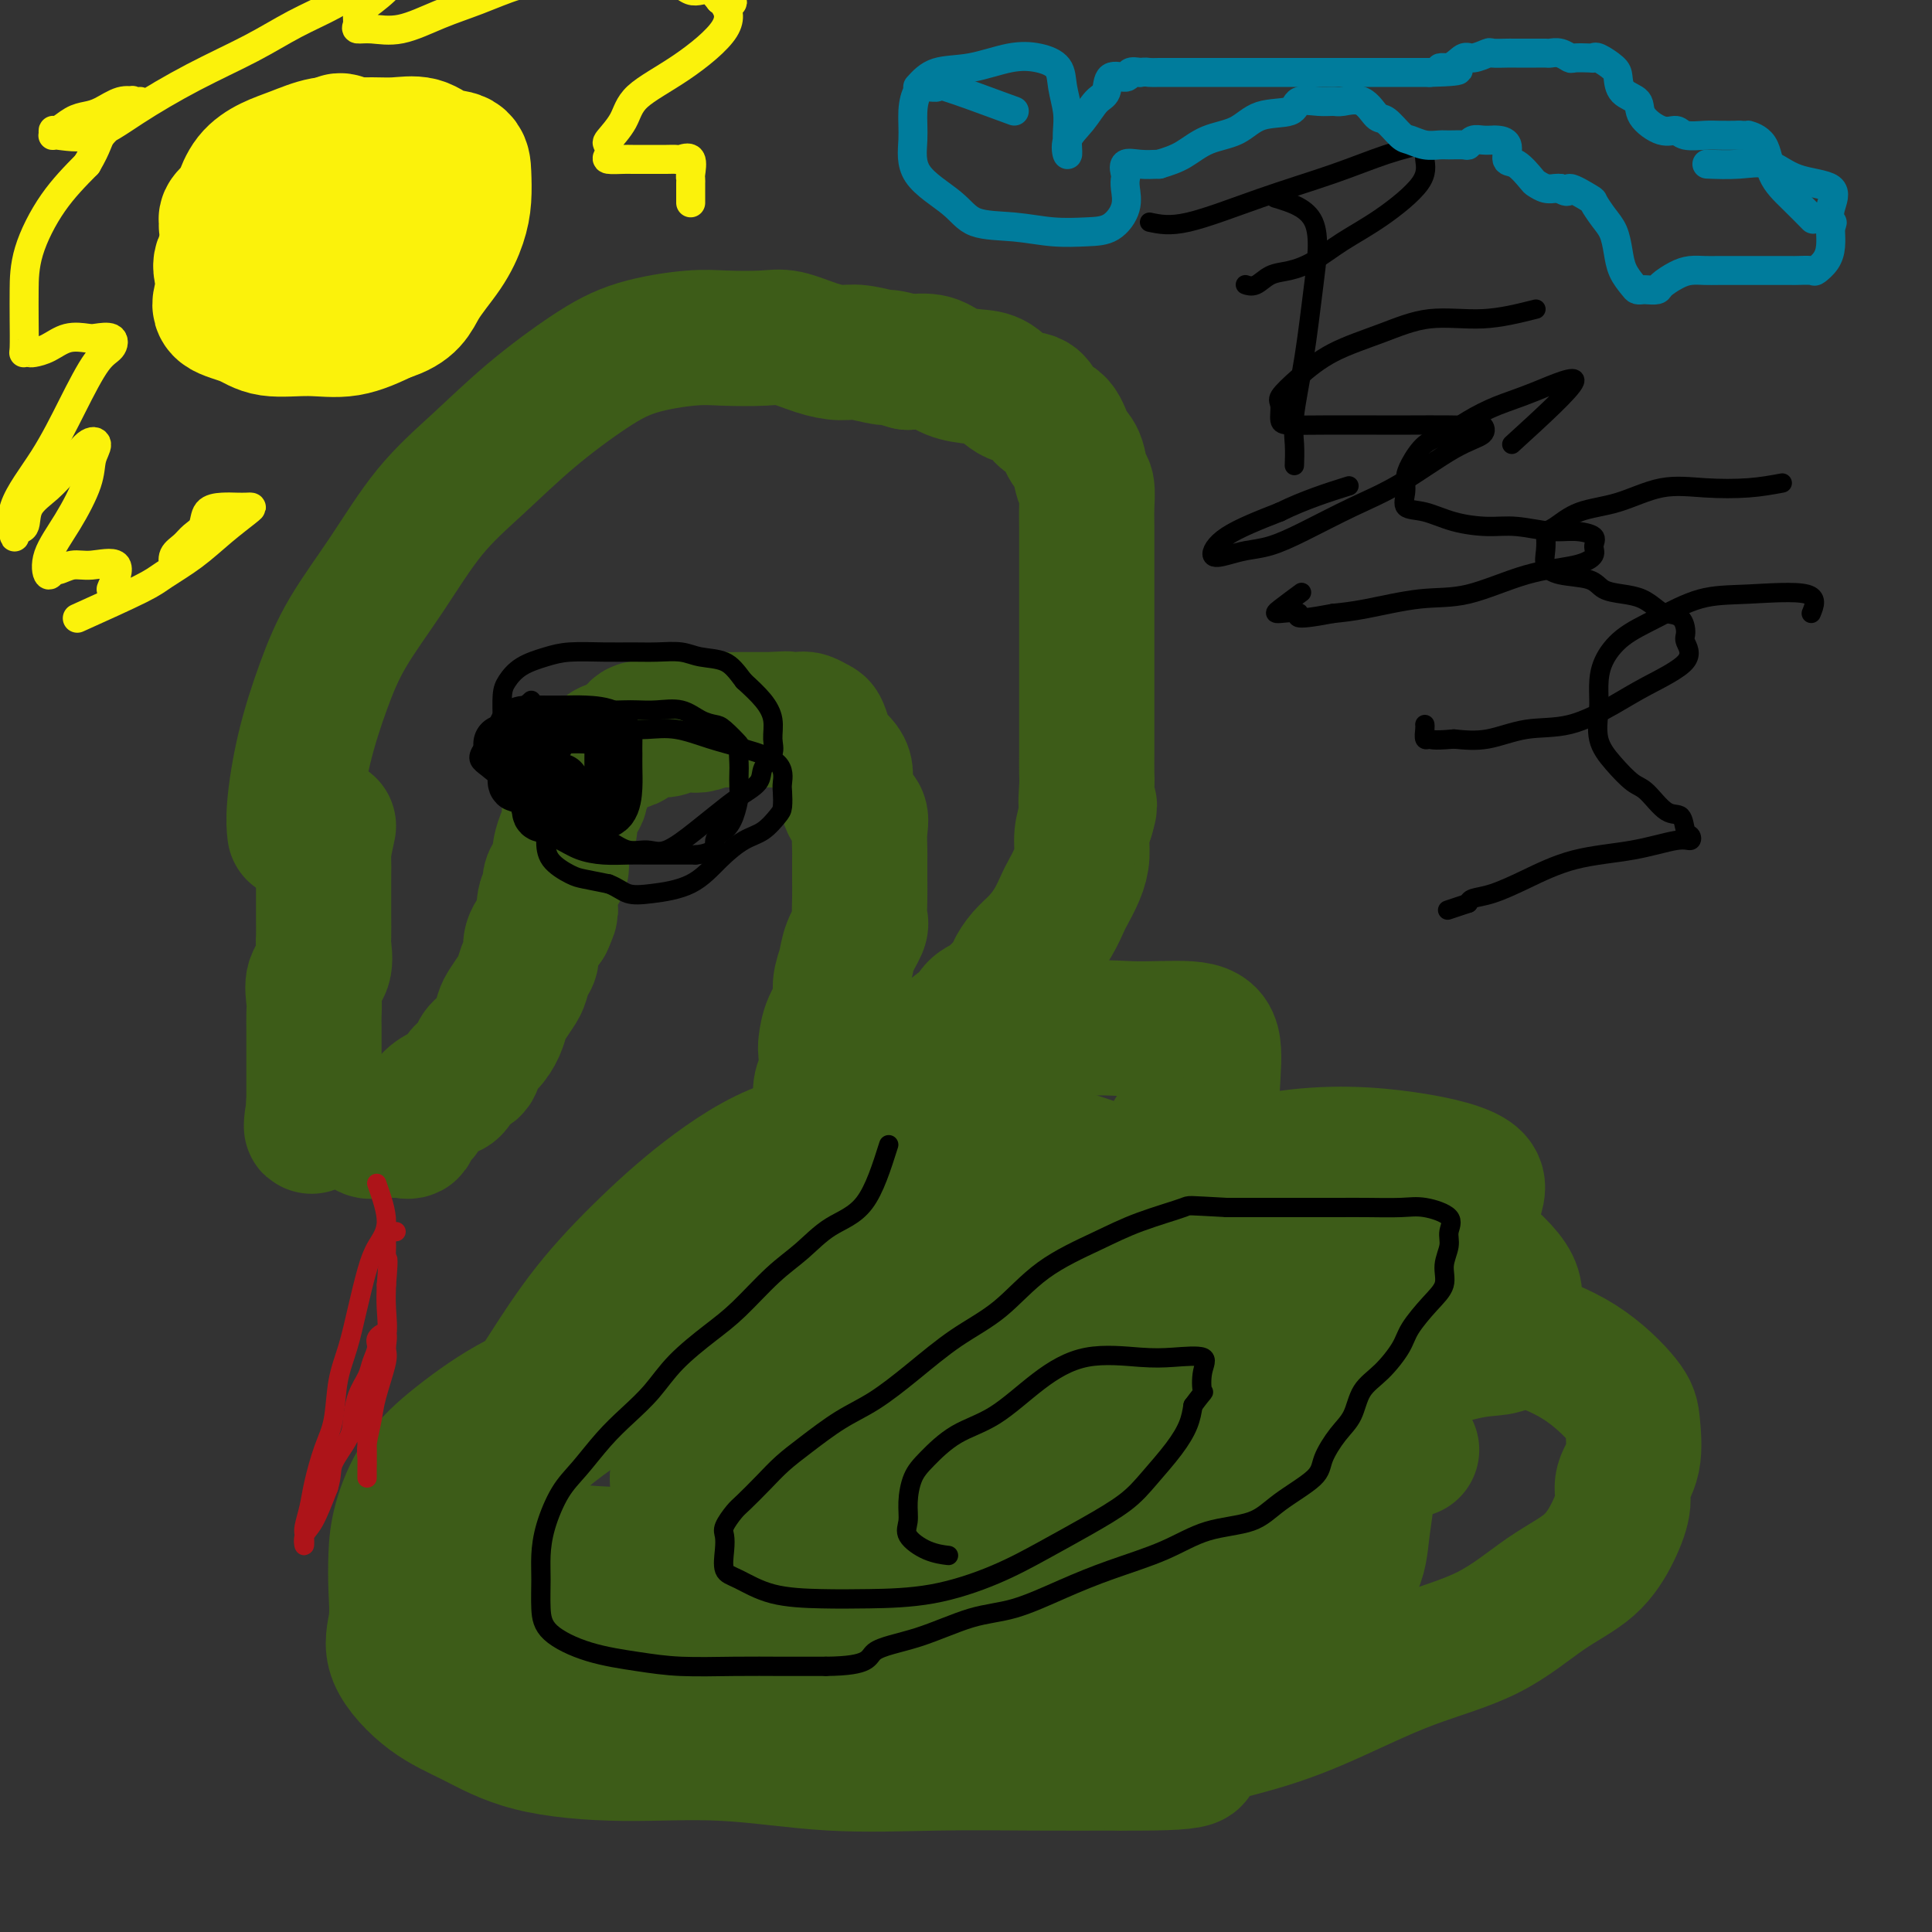 <svg viewBox='0 0 400 400' version='1.1' xmlns='http://www.w3.org/2000/svg' xmlns:xlink='http://www.w3.org/1999/xlink'><rect x="0" y="0" width="400" height="400" fill="#333333" stroke="none"/><g fill='none' stroke='#3D5C18' stroke-width='28' stroke-linecap='round' stroke-linejoin='round'><path d='M252,270c-4.087,-1.690 -8.173,-3.381 -11,-4c-2.827,-0.619 -4.394,-0.168 -8,0c-3.606,0.168 -9.252,0.052 -15,0c-5.748,-0.052 -11.597,-0.042 -18,0c-6.403,0.042 -13.358,0.114 -19,1c-5.642,0.886 -9.970,2.586 -15,4c-5.030,1.414 -10.762,2.543 -16,4c-5.238,1.457 -9.983,3.243 -15,5c-5.017,1.757 -10.307,3.487 -15,5c-4.693,1.513 -8.788,2.811 -13,5c-4.212,2.189 -8.541,5.269 -12,8c-3.459,2.731 -6.050,5.113 -8,8c-1.950,2.887 -3.260,6.278 -4,9c-0.740,2.722 -0.911,4.776 -1,7c-0.089,2.224 -0.097,4.617 0,7c0.097,2.383 0.298,4.757 0,7c-0.298,2.243 -1.094,4.357 0,7c1.094,2.643 4.077,5.817 7,8c2.923,2.183 5.786,3.377 9,5c3.214,1.623 6.780,3.675 12,5c5.220,1.325 12.096,1.924 19,2c6.904,0.076 13.836,-0.372 21,0c7.164,0.372 14.559,1.564 22,2c7.441,0.436 14.926,0.117 22,0c7.074,-0.117 13.735,-0.034 20,0c6.265,0.034 12.132,0.017 18,0'/><path d='M232,365c21.401,0.171 13.903,-1.402 14,-3c0.097,-1.598 7.789,-3.221 14,-5c6.211,-1.779 10.940,-3.716 16,-6c5.060,-2.284 10.451,-4.917 16,-7c5.549,-2.083 11.257,-3.618 16,-6c4.743,-2.382 8.523,-5.613 12,-8c3.477,-2.387 6.652,-3.931 9,-6c2.348,-2.069 3.869,-4.665 5,-7c1.131,-2.335 1.871,-4.410 2,-6c0.129,-1.590 -0.353,-2.696 0,-4c0.353,-1.304 1.542,-2.805 2,-5c0.458,-2.195 0.187,-5.084 0,-7c-0.187,-1.916 -0.289,-2.859 -2,-5c-1.711,-2.141 -5.030,-5.481 -9,-8c-3.970,-2.519 -8.591,-4.216 -14,-6c-5.409,-1.784 -11.608,-3.655 -18,-6c-6.392,-2.345 -12.978,-5.164 -19,-7c-6.022,-1.836 -11.481,-2.691 -17,-4c-5.519,-1.309 -11.099,-3.074 -16,-4c-4.901,-0.926 -9.122,-1.015 -13,-1c-3.878,0.015 -7.414,0.133 -12,0c-4.586,-0.133 -10.221,-0.516 -16,0c-5.779,0.516 -11.701,1.932 -18,4c-6.299,2.068 -12.975,4.790 -19,8c-6.025,3.210 -11.400,6.910 -17,10c-5.600,3.090 -11.423,5.572 -16,8c-4.577,2.428 -7.906,4.803 -11,7c-3.094,2.197 -5.953,4.218 -8,6c-2.047,1.782 -3.282,3.326 -4,5c-0.718,1.674 -0.919,3.478 -1,5c-0.081,1.522 -0.040,2.761 0,4'/><path d='M108,311c-0.743,2.935 -0.099,3.273 0,4c0.099,0.727 -0.347,1.842 1,3c1.347,1.158 4.488,2.358 8,3c3.512,0.642 7.395,0.724 13,1c5.605,0.276 12.933,0.746 20,0c7.067,-0.746 13.872,-2.707 21,-4c7.128,-1.293 14.579,-1.919 21,-3c6.421,-1.081 11.814,-2.616 17,-4c5.186,-1.384 10.166,-2.617 15,-4c4.834,-1.383 9.523,-2.917 14,-5c4.477,-2.083 8.742,-4.715 14,-7c5.258,-2.285 11.508,-4.224 18,-6c6.492,-1.776 13.226,-3.391 19,-5c5.774,-1.609 10.586,-3.214 14,-4c3.414,-0.786 5.429,-0.754 7,-1c1.571,-0.246 2.699,-0.769 3,-2c0.301,-1.231 -0.226,-3.170 0,-5c0.226,-1.830 1.205,-3.551 0,-6c-1.205,-2.449 -4.592,-5.626 -9,-9c-4.408,-3.374 -9.836,-6.945 -17,-9c-7.164,-2.055 -16.066,-2.594 -26,-3c-9.934,-0.406 -20.902,-0.678 -31,1c-10.098,1.678 -19.328,5.305 -27,9c-7.672,3.695 -13.788,7.456 -19,11c-5.212,3.544 -9.522,6.869 -14,10c-4.478,3.131 -9.124,6.066 -13,9c-3.876,2.934 -6.980,5.866 -9,8c-2.020,2.134 -2.954,3.469 -4,5c-1.046,1.531 -2.205,3.258 -3,5c-0.795,1.742 -1.227,3.498 0,6c1.227,2.502 4.114,5.751 7,9'/><path d='M148,318c3.384,2.950 8.346,5.825 14,8c5.654,2.175 12.002,3.649 18,5c5.998,1.351 11.648,2.579 17,3c5.352,0.421 10.406,0.034 15,0c4.594,-0.034 8.726,0.285 13,-1c4.274,-1.285 8.688,-4.173 13,-7c4.312,-2.827 8.521,-5.594 13,-8c4.479,-2.406 9.229,-4.452 13,-7c3.771,-2.548 6.563,-5.598 10,-9c3.437,-3.402 7.517,-7.157 11,-11c3.483,-3.843 6.368,-7.773 9,-12c2.632,-4.227 5.012,-8.750 7,-12c1.988,-3.250 3.586,-5.228 4,-8c0.414,-2.772 -0.356,-6.338 0,-9c0.356,-2.662 1.837,-4.420 0,-6c-1.837,-1.580 -6.992,-2.983 -14,-4c-7.008,-1.017 -15.868,-1.650 -26,0c-10.132,1.650 -21.537,5.583 -32,10c-10.463,4.417 -19.984,9.318 -28,14c-8.016,4.682 -14.526,9.144 -20,12c-5.474,2.856 -9.911,4.105 -13,6c-3.089,1.895 -4.831,4.435 -7,6c-2.169,1.565 -4.764,2.153 -7,3c-2.236,0.847 -4.112,1.952 -5,3c-0.888,1.048 -0.789,2.039 -1,4c-0.211,1.961 -0.734,4.893 0,8c0.734,3.107 2.724,6.391 6,9c3.276,2.609 7.837,4.545 12,6c4.163,1.455 7.929,2.430 13,3c5.071,0.570 11.449,0.734 17,0c5.551,-0.734 10.276,-2.367 15,-4'/><path d='M215,320c4.834,-1.776 9.418,-4.216 13,-7c3.582,-2.784 6.161,-5.912 9,-9c2.839,-3.088 5.937,-6.135 8,-10c2.063,-3.865 3.091,-8.547 4,-14c0.909,-5.453 1.698,-11.675 2,-19c0.302,-7.325 0.116,-15.751 0,-22c-0.116,-6.249 -0.163,-10.319 0,-14c0.163,-3.681 0.537,-6.973 0,-9c-0.537,-2.027 -1.984,-2.790 -5,-3c-3.016,-0.210 -7.601,0.134 -12,0c-4.399,-0.134 -8.613,-0.746 -14,1c-5.387,1.746 -11.949,5.850 -18,9c-6.051,3.150 -11.591,5.346 -17,8c-5.409,2.654 -10.685,5.767 -15,9c-4.315,3.233 -7.668,6.586 -10,9c-2.332,2.414 -3.643,3.890 -4,6c-0.357,2.110 0.240,4.853 0,7c-0.240,2.147 -1.315,3.699 0,5c1.315,1.301 5.022,2.352 9,3c3.978,0.648 8.227,0.893 13,1c4.773,0.107 10.072,0.075 15,0c4.928,-0.075 9.487,-0.195 14,0c4.513,0.195 8.981,0.704 12,0c3.019,-0.704 4.590,-2.620 6,-4c1.410,-1.380 2.658,-2.224 4,-3c1.342,-0.776 2.779,-1.485 4,-3c1.221,-1.515 2.225,-3.837 3,-6c0.775,-2.163 1.321,-4.167 2,-6c0.679,-1.833 1.490,-3.493 2,-5c0.510,-1.507 0.717,-2.859 1,-4c0.283,-1.141 0.641,-2.070 1,-3'/><path d='M242,237c1.500,-4.000 0.750,-2.000 0,0'/><path d='M243,237c0.000,0.000 0.100,0.100 0.1,0.1'/><path d='M277,261c-6.839,-3.046 -13.679,-6.092 -18,-8c-4.321,-1.908 -6.125,-2.679 -10,-4c-3.875,-1.321 -9.823,-3.194 -15,-5c-5.177,-1.806 -9.582,-3.545 -15,-5c-5.418,-1.455 -11.847,-2.625 -18,-3c-6.153,-0.375 -12.029,0.045 -18,0c-5.971,-0.045 -12.038,-0.557 -18,1c-5.962,1.557 -11.819,5.181 -17,9c-5.181,3.819 -9.685,7.831 -14,12c-4.315,4.169 -8.442,8.495 -12,13c-3.558,4.505 -6.548,9.188 -9,13c-2.452,3.812 -4.367,6.753 -6,10c-1.633,3.247 -2.983,6.798 -4,10c-1.017,3.202 -1.699,6.053 -2,9c-0.301,2.947 -0.220,5.991 0,9c0.220,3.009 0.577,5.984 2,9c1.423,3.016 3.910,6.073 7,8c3.090,1.927 6.783,2.726 10,4c3.217,1.274 5.958,3.024 10,4c4.042,0.976 9.383,1.177 15,2c5.617,0.823 11.508,2.269 17,3c5.492,0.731 10.583,0.749 16,1c5.417,0.251 11.159,0.736 16,1c4.841,0.264 8.782,0.308 13,0c4.218,-0.308 8.712,-0.968 13,-2c4.288,-1.032 8.368,-2.438 12,-4c3.632,-1.562 6.816,-3.281 10,-5'/><path d='M242,343c7.069,-2.411 7.242,-2.939 10,-4c2.758,-1.061 8.102,-2.655 12,-4c3.898,-1.345 6.351,-2.441 9,-4c2.649,-1.559 5.494,-3.580 7,-6c1.506,-2.420 1.672,-5.240 2,-8c0.328,-2.760 0.818,-5.461 1,-8c0.182,-2.539 0.058,-4.917 0,-7c-0.058,-2.083 -0.048,-3.873 0,-5c0.048,-1.127 0.136,-1.592 0,-2c-0.136,-0.408 -0.495,-0.759 -1,-1c-0.505,-0.241 -1.156,-0.370 -2,-1c-0.844,-0.630 -1.880,-1.759 -3,-3c-1.120,-1.241 -2.322,-2.592 -3,-4c-0.678,-1.408 -0.830,-2.873 -1,-4c-0.170,-1.127 -0.357,-1.917 -1,-3c-0.643,-1.083 -1.740,-2.458 -3,-4c-1.260,-1.542 -2.681,-3.250 -4,-4c-1.319,-0.750 -2.537,-0.541 -4,-1c-1.463,-0.459 -3.172,-1.587 -5,-2c-1.828,-0.413 -3.774,-0.110 -6,0c-2.226,0.110 -4.730,0.028 -7,0c-2.270,-0.028 -4.304,-0.001 -7,0c-2.696,0.001 -6.054,-0.024 -9,0c-2.946,0.024 -5.479,0.098 -8,0c-2.521,-0.098 -5.030,-0.366 -7,0c-1.970,0.366 -3.403,1.366 -5,2c-1.597,0.634 -3.359,0.902 -5,1c-1.641,0.098 -3.162,0.026 -4,0c-0.838,-0.026 -0.995,-0.007 -2,0c-1.005,0.007 -2.859,0.002 -4,0c-1.141,-0.002 -1.571,-0.001 -2,0'/><path d='M190,271c-10.603,-0.193 -4.109,-2.174 -2,-3c2.109,-0.826 -0.167,-0.496 -1,-1c-0.833,-0.504 -0.223,-1.843 0,-3c0.223,-1.157 0.059,-2.132 0,-3c-0.059,-0.868 -0.013,-1.628 0,-3c0.013,-1.372 -0.007,-3.356 0,-5c0.007,-1.644 0.042,-2.947 0,-5c-0.042,-2.053 -0.162,-4.857 0,-7c0.162,-2.143 0.607,-3.626 1,-5c0.393,-1.374 0.734,-2.638 1,-4c0.266,-1.362 0.456,-2.823 1,-4c0.544,-1.177 1.441,-2.071 2,-3c0.559,-0.929 0.779,-1.892 1,-3c0.221,-1.108 0.444,-2.361 1,-3c0.556,-0.639 1.447,-0.665 2,-1c0.553,-0.335 0.768,-0.980 1,-2c0.232,-1.020 0.479,-2.417 1,-3c0.521,-0.583 1.315,-0.354 2,-1c0.685,-0.646 1.261,-2.168 2,-3c0.739,-0.832 1.643,-0.974 3,-2c1.357,-1.026 3.168,-2.938 4,-4c0.832,-1.062 0.685,-1.276 1,-2c0.315,-0.724 1.092,-1.960 2,-3c0.908,-1.040 1.949,-1.884 3,-3c1.051,-1.116 2.114,-2.503 3,-4c0.886,-1.497 1.596,-3.103 2,-4c0.404,-0.897 0.503,-1.086 1,-2c0.497,-0.914 1.391,-2.554 2,-4c0.609,-1.446 0.933,-2.697 1,-4c0.067,-1.303 -0.124,-2.658 0,-4c0.124,-1.342 0.562,-2.671 1,-4'/><path d='M225,169c1.083,-3.648 0.290,-1.768 0,-2c-0.290,-0.232 -0.078,-2.577 0,-4c0.078,-1.423 0.021,-1.925 0,-3c-0.021,-1.075 -0.006,-2.722 0,-4c0.006,-1.278 0.001,-2.186 0,-3c-0.001,-0.814 -0.000,-1.535 0,-3c0.000,-1.465 0.000,-3.675 0,-5c-0.000,-1.325 -0.000,-1.764 0,-3c0.000,-1.236 0.000,-3.268 0,-5c-0.000,-1.732 -0.000,-3.163 0,-4c0.000,-0.837 0.000,-1.080 0,-2c-0.000,-0.920 -0.000,-2.517 0,-4c0.000,-1.483 0.000,-2.850 0,-4c-0.000,-1.150 -0.000,-2.081 0,-3c0.000,-0.919 0.001,-1.826 0,-3c-0.001,-1.174 -0.003,-2.616 0,-4c0.003,-1.384 0.013,-2.710 0,-4c-0.013,-1.290 -0.048,-2.546 0,-4c0.048,-1.454 0.180,-3.107 0,-4c-0.180,-0.893 -0.671,-1.025 -1,-2c-0.329,-0.975 -0.495,-2.794 -1,-4c-0.505,-1.206 -1.348,-1.798 -2,-3c-0.652,-1.202 -1.111,-3.012 -2,-4c-0.889,-0.988 -2.207,-1.154 -3,-2c-0.793,-0.846 -1.062,-2.372 -2,-3c-0.938,-0.628 -2.546,-0.358 -4,-1c-1.454,-0.642 -2.754,-2.197 -4,-3c-1.246,-0.803 -2.437,-0.854 -4,-1c-1.563,-0.146 -3.498,-0.385 -5,-1c-1.502,-0.615 -2.572,-1.604 -4,-2c-1.428,-0.396 -3.214,-0.198 -5,0'/><path d='M188,75c-4.901,-1.401 -4.152,-0.905 -5,-1c-0.848,-0.095 -3.293,-0.782 -5,-1c-1.707,-0.218 -2.675,0.033 -4,0c-1.325,-0.033 -3.006,-0.350 -5,-1c-1.994,-0.650 -4.302,-1.634 -6,-2c-1.698,-0.366 -2.787,-0.114 -5,0c-2.213,0.114 -5.550,0.091 -8,0c-2.450,-0.091 -4.013,-0.250 -7,0c-2.987,0.250 -7.398,0.910 -11,2c-3.602,1.090 -6.396,2.611 -10,5c-3.604,2.389 -8.017,5.647 -12,9c-3.983,3.353 -7.534,6.803 -11,10c-3.466,3.197 -6.847,6.141 -10,10c-3.153,3.859 -6.078,8.632 -9,13c-2.922,4.368 -5.841,8.330 -8,12c-2.159,3.670 -3.559,7.047 -5,11c-1.441,3.953 -2.922,8.482 -4,13c-1.078,4.518 -1.752,9.024 -2,12c-0.248,2.976 -0.071,4.422 0,5c0.071,0.578 0.035,0.289 0,0'/><path d='M68,171c-0.423,1.969 -0.845,3.938 -1,5c-0.155,1.062 -0.041,1.217 0,2c0.041,0.783 0.011,2.196 0,3c-0.011,0.804 -0.004,1.000 0,2c0.004,1.000 0.003,2.803 0,4c-0.003,1.197 -0.008,1.789 0,3c0.008,1.211 0.030,3.041 0,4c-0.030,0.959 -0.113,1.047 0,2c0.113,0.953 0.423,2.772 0,4c-0.423,1.228 -1.577,1.865 -2,3c-0.423,1.135 -0.113,2.768 0,4c0.113,1.232 0.030,2.062 0,3c-0.030,0.938 -0.008,1.985 0,3c0.008,1.015 0.002,1.998 0,3c-0.002,1.002 -0.001,2.023 0,3c0.001,0.977 0.000,1.911 0,3c-0.000,1.089 -0.000,2.333 0,3c0.000,0.667 0.000,0.756 0,1c-0.000,0.244 -0.000,0.641 0,1c0.000,0.359 0.000,0.679 0,1'/><path d='M65,228c-0.641,9.226 -0.744,3.791 0,2c0.744,-1.791 2.335,0.064 3,1c0.665,0.936 0.404,0.955 1,1c0.596,0.045 2.047,0.117 3,0c0.953,-0.117 1.407,-0.424 2,0c0.593,0.424 1.325,1.578 2,2c0.675,0.422 1.293,0.113 2,0c0.707,-0.113 1.504,-0.028 2,0c0.496,0.028 0.692,0.000 1,0c0.308,-0.000 0.730,0.027 1,0c0.270,-0.027 0.389,-0.108 1,0c0.611,0.108 1.715,0.403 2,0c0.285,-0.403 -0.247,-1.506 0,-2c0.247,-0.494 1.273,-0.378 2,-1c0.727,-0.622 1.154,-1.982 2,-3c0.846,-1.018 2.110,-1.694 3,-2c0.890,-0.306 1.407,-0.241 2,-1c0.593,-0.759 1.262,-2.342 2,-3c0.738,-0.658 1.546,-0.393 2,-1c0.454,-0.607 0.554,-2.087 1,-3c0.446,-0.913 1.236,-1.260 2,-2c0.764,-0.740 1.500,-1.874 2,-3c0.500,-1.126 0.764,-2.245 1,-3c0.236,-0.755 0.446,-1.146 1,-2c0.554,-0.854 1.453,-2.171 2,-3c0.547,-0.829 0.742,-1.171 1,-2c0.258,-0.829 0.580,-2.145 1,-3c0.420,-0.855 0.937,-1.250 1,-2c0.063,-0.750 -0.329,-1.856 0,-3c0.329,-1.144 1.380,-2.327 2,-3c0.620,-0.673 0.810,-0.837 1,-1'/><path d='M113,191c1.875,-4.143 0.562,-2.002 0,-2c-0.562,0.002 -0.375,-2.135 0,-3c0.375,-0.865 0.937,-0.457 1,-1c0.063,-0.543 -0.373,-2.036 0,-3c0.373,-0.964 1.554,-1.398 2,-2c0.446,-0.602 0.156,-1.371 0,-2c-0.156,-0.629 -0.178,-1.118 0,-2c0.178,-0.882 0.555,-2.158 1,-3c0.445,-0.842 0.959,-1.249 1,-2c0.041,-0.751 -0.392,-1.844 0,-3c0.392,-1.156 1.610,-2.375 2,-3c0.390,-0.625 -0.046,-0.658 0,-1c0.046,-0.342 0.574,-0.995 1,-2c0.426,-1.005 0.751,-2.364 1,-3c0.249,-0.636 0.424,-0.550 1,-1c0.576,-0.450 1.553,-1.434 2,-2c0.447,-0.566 0.363,-0.712 1,-1c0.637,-0.288 1.995,-0.717 3,-1c1.005,-0.283 1.658,-0.419 2,-1c0.342,-0.581 0.375,-1.606 1,-2c0.625,-0.394 1.843,-0.157 3,0c1.157,0.157 2.253,0.234 3,0c0.747,-0.234 1.144,-0.781 2,-1c0.856,-0.219 2.171,-0.111 3,0c0.829,0.111 1.170,0.226 2,0c0.830,-0.226 2.148,-0.793 3,-1c0.852,-0.207 1.239,-0.056 2,0c0.761,0.056 1.895,0.015 3,0c1.105,-0.015 2.182,-0.004 3,0c0.818,0.004 1.377,0.001 2,0c0.623,-0.001 1.312,-0.001 2,0'/><path d='M160,149c4.627,-0.313 2.195,-0.097 2,0c-0.195,0.097 1.846,0.074 3,0c1.154,-0.074 1.422,-0.200 2,0c0.578,0.200 1.468,0.725 2,1c0.532,0.275 0.707,0.300 1,1c0.293,0.700 0.705,2.076 1,3c0.295,0.924 0.473,1.396 1,2c0.527,0.604 1.403,1.341 2,2c0.597,0.659 0.917,1.242 1,2c0.083,0.758 -0.069,1.691 0,3c0.069,1.309 0.358,2.992 1,4c0.642,1.008 1.636,1.340 2,2c0.364,0.660 0.098,1.649 0,3c-0.098,1.351 -0.027,3.066 0,4c0.027,0.934 0.009,1.088 0,2c-0.009,0.912 -0.009,2.582 0,4c0.009,1.418 0.028,2.584 0,4c-0.028,1.416 -0.103,3.081 0,4c0.103,0.919 0.383,1.092 0,2c-0.383,0.908 -1.430,2.552 -2,4c-0.570,1.448 -0.664,2.699 -1,4c-0.336,1.301 -0.913,2.650 -1,4c-0.087,1.350 0.318,2.700 0,4c-0.318,1.300 -1.357,2.550 -2,4c-0.643,1.450 -0.890,3.102 -1,4c-0.110,0.898 -0.082,1.044 0,2c0.082,0.956 0.218,2.723 0,4c-0.218,1.277 -0.790,2.064 -1,3c-0.210,0.936 -0.056,2.021 0,3c0.056,0.979 0.016,1.851 0,3c-0.016,1.149 -0.008,2.574 0,4'/><path d='M170,235c-1.238,7.664 -0.332,4.325 0,4c0.332,-0.325 0.089,2.366 0,4c-0.089,1.634 -0.024,2.212 0,3c0.024,0.788 0.006,1.785 0,3c-0.006,1.215 -0.002,2.649 0,4c0.002,1.351 0.000,2.618 0,4c-0.000,1.382 -0.000,2.880 0,4c0.000,1.120 0.000,1.863 0,3c-0.000,1.137 -0.000,2.667 0,4c0.000,1.333 0.001,2.470 0,4c-0.001,1.530 -0.002,3.454 0,5c0.002,1.546 0.008,2.715 0,4c-0.008,1.285 -0.029,2.686 0,4c0.029,1.314 0.108,2.541 1,4c0.892,1.459 2.599,3.151 4,4c1.401,0.849 2.498,0.854 4,1c1.502,0.146 3.409,0.431 5,1c1.591,0.569 2.867,1.420 5,2c2.133,0.580 5.124,0.887 8,1c2.876,0.113 5.637,0.030 8,0c2.363,-0.030 4.330,-0.008 7,0c2.670,0.008 6.045,0.001 9,0c2.955,-0.001 5.491,0.004 8,0c2.509,-0.004 4.991,-0.016 8,0c3.009,0.016 6.543,0.061 9,0c2.457,-0.061 3.836,-0.226 6,0c2.164,0.226 5.113,0.845 8,1c2.887,0.155 5.712,-0.154 8,0c2.288,0.154 4.039,0.772 6,1c1.961,0.228 4.132,0.065 6,0c1.868,-0.065 3.434,-0.033 5,0'/><path d='M285,300c13.808,0.317 4.327,0.111 1,0c-3.327,-0.111 -0.499,-0.127 1,0c1.499,0.127 1.669,0.396 2,0c0.331,-0.396 0.824,-1.458 1,-2c0.176,-0.542 0.036,-0.565 0,-1c-0.036,-0.435 0.032,-1.283 0,-2c-0.032,-0.717 -0.165,-1.302 0,-2c0.165,-0.698 0.628,-1.507 0,-2c-0.628,-0.493 -2.346,-0.668 -4,-1c-1.654,-0.332 -3.245,-0.821 -5,-1c-1.755,-0.179 -3.673,-0.048 -5,0c-1.327,0.048 -2.065,0.013 -3,0c-0.935,-0.013 -2.069,-0.002 -3,0c-0.931,0.002 -1.658,-0.003 -2,0c-0.342,0.003 -0.300,0.015 -1,0c-0.700,-0.015 -2.141,-0.056 -4,0c-1.859,0.056 -4.135,0.210 -7,0c-2.865,-0.210 -6.317,-0.784 -9,-1c-2.683,-0.216 -4.595,-0.075 -7,0c-2.405,0.075 -5.301,0.085 -8,0c-2.699,-0.085 -5.200,-0.264 -8,0c-2.800,0.264 -5.901,0.971 -9,2c-3.099,1.029 -6.198,2.381 -10,4c-3.802,1.619 -8.308,3.504 -13,5c-4.692,1.496 -9.569,2.603 -14,4c-4.431,1.397 -8.414,3.086 -12,4c-3.586,0.914 -6.773,1.054 -9,2c-2.227,0.946 -3.493,2.699 -4,4c-0.507,1.301 -0.253,2.151 0,3'/><path d='M153,316c-0.536,1.354 0.123,1.238 0,2c-0.123,0.762 -1.028,2.401 0,4c1.028,1.599 3.989,3.159 7,4c3.011,0.841 6.071,0.962 10,1c3.929,0.038 8.727,-0.009 14,0c5.273,0.009 11.022,0.074 17,-1c5.978,-1.074 12.186,-3.286 17,-5c4.814,-1.714 8.236,-2.930 12,-5c3.764,-2.070 7.872,-4.993 12,-7c4.128,-2.007 8.276,-3.099 12,-5c3.724,-1.901 7.023,-4.612 11,-7c3.977,-2.388 8.630,-4.455 13,-7c4.370,-2.545 8.456,-5.569 12,-8c3.544,-2.431 6.547,-4.270 9,-6c2.453,-1.730 4.356,-3.353 5,-4c0.644,-0.647 0.029,-0.320 0,-1c-0.029,-0.680 0.530,-2.369 -1,-3c-1.530,-0.631 -5.147,-0.206 -9,0c-3.853,0.206 -7.942,0.192 -13,0c-5.058,-0.192 -11.085,-0.563 -17,0c-5.915,0.563 -11.717,2.060 -17,5c-5.283,2.940 -10.048,7.324 -15,11c-4.952,3.676 -10.091,6.644 -14,10c-3.909,3.356 -6.589,7.099 -9,10c-2.411,2.901 -4.555,4.960 -6,7c-1.445,2.040 -2.191,4.062 -3,5c-0.809,0.938 -1.679,0.791 -2,1c-0.321,0.209 -0.092,0.774 0,1c0.092,0.226 0.046,0.113 0,0'/></g>
<g fill='none' stroke='#000000' stroke-width='12' stroke-linecap='round' stroke-linejoin='round'><path d='M104,154c0.000,0.000 0.100,0.100 0.1,0.1'/><path d='M116,162c-2.041,2.536 -4.081,5.071 -4,6c0.081,0.929 2.285,0.251 4,0c1.715,-0.251 2.943,-0.076 4,0c1.057,0.076 1.944,0.053 3,0c1.056,-0.053 2.283,-0.134 3,-1c0.717,-0.866 0.925,-2.515 1,-4c0.075,-1.485 0.018,-2.804 0,-4c-0.018,-1.196 0.002,-2.268 0,-3c-0.002,-0.732 -0.027,-1.124 0,-2c0.027,-0.876 0.107,-2.235 -1,-3c-1.107,-0.765 -3.400,-0.936 -5,-1c-1.600,-0.064 -2.506,-0.022 -4,0c-1.494,0.022 -3.577,0.022 -5,0c-1.423,-0.022 -2.185,-0.067 -3,0c-0.815,0.067 -1.682,0.245 -2,1c-0.318,0.755 -0.086,2.088 0,3c0.086,0.912 0.024,1.403 0,2c-0.024,0.597 -0.012,1.298 0,2'/><path d='M107,158c-0.297,1.567 -0.041,1.485 0,2c0.041,0.515 -0.133,1.628 0,2c0.133,0.372 0.571,0.005 1,0c0.429,-0.005 0.847,0.352 1,0c0.153,-0.352 0.041,-1.414 0,-2c-0.041,-0.586 -0.011,-0.696 0,-1c0.011,-0.304 0.003,-0.801 0,-1c-0.003,-0.199 -0.002,-0.099 0,0'/></g>
<g fill='none' stroke='#AD1419' stroke-width='4' stroke-linecap='round' stroke-linejoin='round'><path d='M78,245c1.024,2.916 2.048,5.832 2,8c-0.048,2.168 -1.169,3.588 -2,5c-0.831,1.412 -1.374,2.817 -2,5c-0.626,2.183 -1.336,5.144 -2,8c-0.664,2.856 -1.281,5.607 -2,8c-0.719,2.393 -1.540,4.428 -2,7c-0.460,2.572 -0.558,5.680 -1,8c-0.442,2.320 -1.229,3.852 -2,6c-0.771,2.148 -1.527,4.910 -2,7c-0.473,2.090 -0.664,3.507 -1,5c-0.336,1.493 -0.817,3.063 -1,4c-0.183,0.937 -0.068,1.240 0,2c0.068,0.760 0.091,1.977 0,2c-0.091,0.023 -0.294,-1.148 0,-2c0.294,-0.852 1.084,-1.386 2,-3c0.916,-1.614 1.958,-4.307 3,-7'/><path d='M68,308c0.832,-2.733 0.412,-3.564 1,-5c0.588,-1.436 2.185,-3.476 3,-5c0.815,-1.524 0.850,-2.534 1,-4c0.150,-1.466 0.416,-3.390 1,-5c0.584,-1.610 1.485,-2.907 2,-4c0.515,-1.093 0.645,-1.982 1,-3c0.355,-1.018 0.934,-2.166 1,-3c0.066,-0.834 -0.381,-1.353 0,-2c0.381,-0.647 1.592,-1.420 2,-1c0.408,0.420 0.015,2.034 0,3c-0.015,0.966 0.350,1.284 0,3c-0.350,1.716 -1.414,4.829 -2,7c-0.586,2.171 -0.693,3.399 -1,5c-0.307,1.601 -0.814,3.574 -1,5c-0.186,1.426 -0.049,2.303 0,3c0.049,0.697 0.012,1.213 0,2c-0.012,0.787 -0.000,1.844 0,2c0.000,0.156 -0.012,-0.590 0,-2c0.012,-1.410 0.049,-3.484 0,-5c-0.049,-1.516 -0.185,-2.474 0,-4c0.185,-1.526 0.690,-3.622 1,-6c0.310,-2.378 0.423,-5.040 1,-7c0.577,-1.960 1.617,-3.220 2,-5c0.383,-1.780 0.109,-4.080 0,-6c-0.109,-1.920 -0.055,-3.460 0,-5'/><path d='M80,266c0.616,-7.187 0.155,-5.155 0,-5c-0.155,0.155 -0.003,-1.566 0,-3c0.003,-1.434 -0.144,-2.580 0,-3c0.144,-0.420 0.577,-0.113 1,0c0.423,0.113 0.835,0.032 1,0c0.165,-0.032 0.082,-0.016 0,0'/></g>
<g fill='none' stroke='#000000' stroke-width='4' stroke-linecap='round' stroke-linejoin='round'><path d='M110,145c-4.190,3.901 -8.380,7.802 -10,10c-1.620,2.198 -0.671,2.694 1,4c1.671,1.306 4.064,3.424 6,5c1.936,1.576 3.417,2.612 5,4c1.583,1.388 3.270,3.127 5,4c1.730,0.873 3.503,0.878 5,1c1.497,0.122 2.717,0.361 4,1c1.283,0.639 2.629,1.679 4,2c1.371,0.321 2.767,-0.077 4,0c1.233,0.077 2.303,0.628 4,0c1.697,-0.628 4.022,-2.436 6,-4c1.978,-1.564 3.609,-2.883 5,-4c1.391,-1.117 2.540,-2.030 4,-3c1.460,-0.970 3.229,-1.995 4,-3c0.771,-1.005 0.542,-1.990 1,-3c0.458,-1.010 1.603,-2.044 2,-3c0.397,-0.956 0.044,-1.834 0,-3c-0.044,-1.166 0.219,-2.622 0,-4c-0.219,-1.378 -0.920,-2.680 -2,-4c-1.080,-1.320 -2.540,-2.660 -4,-4'/><path d='M154,141c-1.578,-2.099 -2.525,-3.347 -4,-4c-1.475,-0.653 -3.480,-0.711 -5,-1c-1.520,-0.289 -2.556,-0.810 -4,-1c-1.444,-0.190 -3.298,-0.048 -5,0c-1.702,0.048 -3.253,0.004 -5,0c-1.747,-0.004 -3.690,0.033 -6,0c-2.310,-0.033 -4.987,-0.135 -7,0c-2.013,0.135 -3.363,0.506 -5,1c-1.637,0.494 -3.563,1.109 -5,2c-1.437,0.891 -2.385,2.057 -3,3c-0.615,0.943 -0.897,1.661 -1,3c-0.103,1.339 -0.028,3.297 0,5c0.028,1.703 0.007,3.151 0,5c-0.007,1.849 -0.002,4.100 0,5c0.002,0.900 0.001,0.450 0,0'/><path d='M117,146c-1.766,0.195 -3.531,0.390 -5,1c-1.469,0.610 -2.641,1.636 -3,3c-0.359,1.364 0.097,3.067 0,4c-0.097,0.933 -0.746,1.097 -1,2c-0.254,0.903 -0.112,2.545 0,4c0.112,1.455 0.195,2.722 0,4c-0.195,1.278 -0.668,2.567 0,4c0.668,1.433 2.478,3.011 4,4c1.522,0.989 2.755,1.389 4,2c1.245,0.611 2.502,1.432 4,2c1.498,0.568 3.236,0.884 5,1c1.764,0.116 3.555,0.031 5,0c1.445,-0.031 2.543,-0.008 4,0c1.457,0.008 3.273,0.002 5,0c1.727,-0.002 3.363,-0.001 5,0'/><path d='M144,177c4.526,-0.436 3.840,-2.027 4,-3c0.160,-0.973 1.167,-1.329 2,-2c0.833,-0.671 1.491,-1.659 2,-3c0.509,-1.341 0.868,-3.036 1,-4c0.132,-0.964 0.038,-1.198 0,-2c-0.038,-0.802 -0.020,-2.173 0,-3c0.020,-0.827 0.042,-1.111 0,-2c-0.042,-0.889 -0.149,-2.384 0,-3c0.149,-0.616 0.555,-0.355 0,-1c-0.555,-0.645 -2.069,-2.197 -3,-3c-0.931,-0.803 -1.278,-0.856 -2,-1c-0.722,-0.144 -1.819,-0.378 -3,-1c-1.181,-0.622 -2.444,-1.630 -4,-2c-1.556,-0.370 -3.404,-0.101 -5,0c-1.596,0.101 -2.941,0.033 -4,0c-1.059,-0.033 -1.831,-0.032 -3,0c-1.169,0.032 -2.735,0.095 -4,0c-1.265,-0.095 -2.227,-0.350 -3,0c-0.773,0.350 -1.355,1.303 -2,2c-0.645,0.697 -1.354,1.136 -2,2c-0.646,0.864 -1.231,2.153 -2,3c-0.769,0.847 -1.723,1.252 -2,2c-0.277,0.748 0.122,1.841 0,3c-0.122,1.159 -0.764,2.386 -1,4c-0.236,1.614 -0.064,3.616 0,5c0.064,1.384 0.021,2.149 0,3c-0.021,0.851 -0.019,1.786 0,3c0.019,1.214 0.057,2.707 1,4c0.943,1.293 2.792,2.387 4,3c1.208,0.613 1.774,0.747 3,1c1.226,0.253 3.113,0.627 5,1'/><path d='M126,183c1.949,0.747 2.821,1.616 4,2c1.179,0.384 2.664,0.284 5,0c2.336,-0.284 5.522,-0.752 8,-2c2.478,-1.248 4.247,-3.278 6,-5c1.753,-1.722 3.489,-3.137 5,-4c1.511,-0.863 2.797,-1.174 4,-2c1.203,-0.826 2.324,-2.167 3,-3c0.676,-0.833 0.906,-1.157 1,-2c0.094,-0.843 0.050,-2.203 0,-3c-0.050,-0.797 -0.108,-1.030 0,-2c0.108,-0.970 0.382,-2.677 -1,-4c-1.382,-1.323 -4.421,-2.264 -7,-3c-2.579,-0.736 -4.699,-1.269 -7,-2c-2.301,-0.731 -4.783,-1.659 -7,-2c-2.217,-0.341 -4.170,-0.094 -6,0c-1.830,0.094 -3.537,0.035 -5,0c-1.463,-0.035 -2.683,-0.046 -4,0c-1.317,0.046 -2.731,0.149 -4,0c-1.269,-0.149 -2.393,-0.551 -3,0c-0.607,0.551 -0.699,2.054 -1,3c-0.301,0.946 -0.813,1.336 -1,2c-0.187,0.664 -0.050,1.602 0,3c0.050,1.398 0.014,3.257 0,4c-0.014,0.743 -0.007,0.372 0,0'/><path d='M184,237c-1.466,4.630 -2.933,9.259 -5,12c-2.067,2.741 -4.735,3.592 -7,5c-2.265,1.408 -4.128,3.372 -6,5c-1.872,1.628 -3.752,2.920 -6,5c-2.248,2.080 -4.862,4.947 -7,7c-2.138,2.053 -3.799,3.292 -6,5c-2.201,1.708 -4.941,3.885 -7,6c-2.059,2.115 -3.436,4.170 -5,6c-1.564,1.830 -3.315,3.436 -5,5c-1.685,1.564 -3.303,3.085 -5,5c-1.697,1.915 -3.474,4.222 -5,6c-1.526,1.778 -2.802,3.027 -4,5c-1.198,1.973 -2.319,4.670 -3,7c-0.681,2.330 -0.921,4.294 -1,6c-0.079,1.706 0.002,3.153 0,5c-0.002,1.847 -0.088,4.092 0,6c0.088,1.908 0.351,3.478 2,5c1.649,1.522 4.685,2.996 8,4c3.315,1.004 6.907,1.537 10,2c3.093,0.463 5.685,0.856 9,1c3.315,0.144 7.354,0.039 11,0c3.646,-0.039 6.899,-0.011 10,0c3.101,0.011 6.051,0.006 9,0'/><path d='M171,345c9.448,-0.093 8.568,-1.827 10,-3c1.432,-1.173 5.175,-1.787 9,-3c3.825,-1.213 7.731,-3.026 11,-4c3.269,-0.974 5.899,-1.108 9,-2c3.101,-0.892 6.671,-2.541 10,-4c3.329,-1.459 6.417,-2.727 10,-4c3.583,-1.273 7.661,-2.549 11,-4c3.339,-1.451 5.940,-3.075 9,-4c3.060,-0.925 6.580,-1.150 9,-2c2.420,-0.850 3.741,-2.326 6,-4c2.259,-1.674 5.457,-3.547 7,-5c1.543,-1.453 1.430,-2.488 2,-4c0.570,-1.512 1.823,-3.503 3,-5c1.177,-1.497 2.277,-2.499 3,-4c0.723,-1.501 1.067,-3.500 2,-5c0.933,-1.500 2.454,-2.501 4,-4c1.546,-1.499 3.117,-3.495 4,-5c0.883,-1.505 1.078,-2.517 2,-4c0.922,-1.483 2.572,-3.436 4,-5c1.428,-1.564 2.636,-2.740 3,-4c0.364,-1.260 -0.114,-2.604 0,-4c0.114,-1.396 0.820,-2.843 1,-4c0.180,-1.157 -0.166,-2.023 0,-3c0.166,-0.977 0.845,-2.066 0,-3c-0.845,-0.934 -3.213,-1.714 -5,-2c-1.787,-0.286 -2.993,-0.077 -5,0c-2.007,0.077 -4.814,0.021 -7,0c-2.186,-0.021 -3.751,-0.005 -6,0c-2.249,0.005 -5.182,0.001 -8,0c-2.818,-0.001 -5.519,-0.000 -8,0c-2.481,0.000 -4.740,0.000 -7,0'/><path d='M254,250c-8.715,-0.445 -7.503,-0.556 -9,0c-1.497,0.556 -5.702,1.780 -9,3c-3.298,1.220 -5.688,2.435 -9,4c-3.312,1.565 -7.546,3.479 -11,6c-3.454,2.521 -6.130,5.649 -9,8c-2.870,2.351 -5.936,3.924 -9,6c-3.064,2.076 -6.125,4.656 -9,7c-2.875,2.344 -5.563,4.454 -8,6c-2.437,1.546 -4.624,2.529 -7,4c-2.376,1.471 -4.940,3.428 -7,5c-2.060,1.572 -3.617,2.757 -5,4c-1.383,1.243 -2.591,2.545 -4,4c-1.409,1.455 -3.018,3.063 -4,4c-0.982,0.937 -1.337,1.203 -2,2c-0.663,0.797 -1.635,2.123 -2,3c-0.365,0.877 -0.122,1.303 0,2c0.122,0.697 0.122,1.665 0,3c-0.122,1.335 -0.367,3.037 0,4c0.367,0.963 1.344,1.185 3,2c1.656,0.815 3.990,2.221 7,3c3.010,0.779 6.696,0.930 10,1c3.304,0.070 6.225,0.060 10,0c3.775,-0.060 8.403,-0.171 13,-1c4.597,-0.829 9.162,-2.376 13,-4c3.838,-1.624 6.950,-3.326 10,-5c3.050,-1.674 6.039,-3.322 9,-5c2.961,-1.678 5.893,-3.386 8,-5c2.107,-1.614 3.390,-3.134 5,-5c1.610,-1.866 3.549,-4.079 5,-6c1.451,-1.921 2.415,-3.549 3,-5c0.585,-1.451 0.793,-2.726 1,-4'/><path d='M247,291c2.640,-3.579 2.238,-2.527 2,-3c-0.238,-0.473 -0.314,-2.470 0,-4c0.314,-1.530 1.018,-2.594 0,-3c-1.018,-0.406 -3.757,-0.156 -6,0c-2.243,0.156 -3.992,0.217 -7,0c-3.008,-0.217 -7.277,-0.711 -11,0c-3.723,0.711 -6.899,2.629 -10,5c-3.101,2.371 -6.127,5.197 -9,7c-2.873,1.803 -5.592,2.583 -8,4c-2.408,1.417 -4.505,3.470 -6,5c-1.495,1.530 -2.390,2.536 -3,4c-0.610,1.464 -0.937,3.387 -1,5c-0.063,1.613 0.138,2.916 0,4c-0.138,1.084 -0.614,1.950 0,3c0.614,1.050 2.319,2.283 4,3c1.681,0.717 3.337,0.919 4,1c0.663,0.081 0.331,0.040 0,0'/><path d='M264,41c3.337,1.009 6.674,2.019 8,5c1.326,2.981 0.643,7.934 0,13c-0.643,5.066 -1.244,10.244 -2,15c-0.756,4.756 -1.667,9.089 -2,12c-0.333,2.911 -0.090,4.399 0,6c0.090,1.601 0.026,3.315 0,4c-0.026,0.685 -0.013,0.343 0,0'/><path d='M238,46c2.063,0.443 4.126,0.886 8,0c3.874,-0.886 9.560,-3.101 15,-5c5.440,-1.899 10.634,-3.482 15,-5c4.366,-1.518 7.904,-2.972 11,-4c3.096,-1.028 5.748,-1.630 7,-2c1.252,-0.370 1.102,-0.508 1,0c-0.102,0.508 -0.158,1.662 0,3c0.158,1.338 0.528,2.859 -1,5c-1.528,2.141 -4.954,4.901 -8,7c-3.046,2.099 -5.711,3.537 -8,5c-2.289,1.463 -4.200,2.952 -6,4c-1.800,1.048 -3.488,1.654 -5,2c-1.512,0.346 -2.849,0.433 -4,1c-1.151,0.567 -2.118,1.614 -3,2c-0.882,0.386 -1.681,0.110 -2,0c-0.319,-0.110 -0.160,-0.055 0,0'/><path d='M318,64c-3.638,0.913 -7.277,1.825 -11,2c-3.723,0.175 -7.531,-0.388 -11,0c-3.469,0.388 -6.600,1.727 -10,3c-3.400,1.273 -7.070,2.481 -10,4c-2.930,1.519 -5.122,3.349 -7,5c-1.878,1.651 -3.443,3.122 -4,4c-0.557,0.878 -0.106,1.164 0,2c0.106,0.836 -0.131,2.224 0,3c0.131,0.776 0.631,0.940 2,1c1.369,0.060 3.606,0.017 7,0c3.394,-0.017 7.946,-0.006 11,0c3.054,0.006 4.612,0.008 7,0c2.388,-0.008 5.607,-0.025 8,0c2.393,0.025 3.960,0.092 5,0c1.040,-0.092 1.553,-0.343 2,0c0.447,0.343 0.828,1.281 0,2c-0.828,0.719 -2.863,1.219 -6,3c-3.137,1.781 -7.374,4.844 -11,7c-3.626,2.156 -6.640,3.404 -10,5c-3.360,1.596 -7.066,3.541 -10,5c-2.934,1.459 -5.095,2.432 -7,3c-1.905,0.568 -3.555,0.729 -5,1c-1.445,0.271 -2.686,0.650 -4,1c-1.314,0.350 -2.700,0.671 -3,0c-0.300,-0.671 0.486,-2.335 3,-4c2.514,-1.665 6.757,-3.333 11,-5'/><path d='M265,106c5.067,-2.511 10.733,-4.289 13,-5c2.267,-0.711 1.133,-0.356 0,0'/><path d='M313,92c6.197,-5.648 12.395,-11.297 13,-13c0.605,-1.703 -4.382,0.539 -8,2c-3.618,1.461 -5.866,2.141 -8,3c-2.134,0.859 -4.155,1.896 -6,3c-1.845,1.104 -3.513,2.276 -5,3c-1.487,0.724 -2.794,1.000 -4,2c-1.206,1.000 -2.313,2.725 -3,4c-0.687,1.275 -0.956,2.099 -1,3c-0.044,0.901 0.136,1.877 0,3c-0.136,1.123 -0.588,2.391 0,3c0.588,0.609 2.215,0.559 4,1c1.785,0.441 3.729,1.371 6,2c2.271,0.629 4.869,0.955 7,1c2.131,0.045 3.796,-0.192 6,0c2.204,0.192 4.946,0.814 7,1c2.054,0.186 3.418,-0.063 5,0c1.582,0.063 3.381,0.437 4,1c0.619,0.563 0.059,1.314 0,2c-0.059,0.686 0.384,1.306 0,2c-0.384,0.694 -1.595,1.460 -4,2c-2.405,0.540 -6.004,0.852 -10,2c-3.996,1.148 -8.391,3.133 -12,4c-3.609,0.867 -6.433,0.618 -10,1c-3.567,0.382 -7.876,1.395 -11,2c-3.124,0.605 -5.062,0.803 -7,1'/><path d='M276,127c-9.714,1.853 -6.998,0.485 -7,0c-0.002,-0.485 -2.722,-0.089 -4,0c-1.278,0.089 -1.113,-0.130 0,-1c1.113,-0.870 3.175,-2.391 4,-3c0.825,-0.609 0.412,-0.304 0,0'/><path d='M369,100c-2.154,0.401 -4.308,0.802 -7,1c-2.692,0.198 -5.922,0.193 -9,0c-3.078,-0.193 -6.006,-0.574 -9,0c-2.994,0.574 -6.056,2.103 -9,3c-2.944,0.897 -5.769,1.163 -8,2c-2.231,0.837 -3.867,2.244 -5,3c-1.133,0.756 -1.762,0.861 -2,1c-0.238,0.139 -0.086,0.312 0,1c0.086,0.688 0.104,1.890 0,3c-0.104,1.110 -0.332,2.129 0,3c0.332,0.871 1.222,1.594 3,2c1.778,0.406 4.444,0.494 6,1c1.556,0.506 2.001,1.432 3,2c0.999,0.568 2.551,0.780 4,1c1.449,0.220 2.795,0.447 4,1c1.205,0.553 2.268,1.431 3,2c0.732,0.569 1.131,0.829 2,1c0.869,0.171 2.208,0.254 3,1c0.792,0.746 1.038,2.155 1,3c-0.038,0.845 -0.359,1.127 0,2c0.359,0.873 1.397,2.337 0,4c-1.397,1.663 -5.228,3.525 -8,5c-2.772,1.475 -4.483,2.564 -7,4c-2.517,1.436 -5.840,3.220 -9,4c-3.160,0.780 -6.159,0.556 -9,1c-2.841,0.444 -5.526,1.555 -8,2c-2.474,0.445 -4.737,0.222 -7,0'/><path d='M301,153c-4.785,0.436 -4.746,0.026 -5,0c-0.254,-0.026 -0.800,0.333 -1,0c-0.200,-0.333 -0.054,-1.359 0,-2c0.054,-0.641 0.015,-0.897 0,-1c-0.015,-0.103 -0.008,-0.051 0,0'/><path d='M375,127c0.693,-1.686 1.386,-3.373 -1,-4c-2.386,-0.627 -7.851,-0.196 -12,0c-4.149,0.196 -6.982,0.155 -10,1c-3.018,0.845 -6.220,2.576 -9,4c-2.780,1.424 -5.139,2.540 -7,4c-1.861,1.460 -3.223,3.264 -4,5c-0.777,1.736 -0.970,3.404 -1,5c-0.030,1.596 0.101,3.121 0,5c-0.101,1.879 -0.435,4.112 0,6c0.435,1.888 1.640,3.431 3,5c1.360,1.569 2.875,3.163 4,4c1.125,0.837 1.860,0.917 3,2c1.140,1.083 2.685,3.170 4,4c1.315,0.830 2.400,0.403 3,1c0.600,0.597 0.715,2.219 1,3c0.285,0.781 0.741,0.721 1,1c0.259,0.279 0.322,0.896 0,1c-0.322,0.104 -1.030,-0.305 -3,0c-1.970,0.305 -5.204,1.325 -9,2c-3.796,0.675 -8.155,1.007 -12,2c-3.845,0.993 -7.175,2.648 -10,4c-2.825,1.352 -5.145,2.403 -7,3c-1.855,0.597 -3.244,0.742 -4,1c-0.756,0.258 -0.878,0.629 -1,1'/><path d='M304,187c-7.500,2.500 -3.750,1.250 0,0'/></g>
<g fill='none' stroke='#FBF20B' stroke-width='28' stroke-linecap='round' stroke-linejoin='round'><path d='M82,39c-4.019,-3.754 -8.038,-7.507 -10,-9c-1.962,-1.493 -1.869,-0.725 -2,0c-0.131,0.725 -0.488,1.408 -1,2c-0.512,0.592 -1.180,1.095 -2,2c-0.820,0.905 -1.794,2.213 -3,3c-1.206,0.787 -2.646,1.053 -4,2c-1.354,0.947 -2.622,2.573 -4,4c-1.378,1.427 -2.866,2.654 -4,4c-1.134,1.346 -1.916,2.812 -3,4c-1.084,1.188 -2.471,2.100 -3,3c-0.529,0.900 -0.200,1.790 0,3c0.200,1.210 0.270,2.740 0,4c-0.270,1.260 -0.879,2.249 0,3c0.879,0.751 3.247,1.265 5,2c1.753,0.735 2.893,1.692 5,2c2.107,0.308 5.183,-0.032 8,0c2.817,0.032 5.376,0.438 8,0c2.624,-0.438 5.312,-1.719 8,-3'/><path d='M80,65c5.039,-1.479 5.638,-3.676 7,-6c1.362,-2.324 3.489,-4.773 5,-7c1.511,-2.227 2.407,-4.230 3,-6c0.593,-1.770 0.884,-3.305 1,-5c0.116,-1.695 0.059,-3.550 0,-5c-0.059,-1.450 -0.118,-2.494 -1,-3c-0.882,-0.506 -2.588,-0.475 -4,-1c-1.412,-0.525 -2.532,-1.606 -4,-2c-1.468,-0.394 -3.284,-0.099 -5,0c-1.716,0.099 -3.333,0.004 -5,0c-1.667,-0.004 -3.384,0.084 -5,0c-1.616,-0.084 -3.130,-0.338 -5,0c-1.870,0.338 -4.096,1.270 -6,2c-1.904,0.730 -3.484,1.260 -5,2c-1.516,0.740 -2.966,1.689 -4,3c-1.034,1.311 -1.652,2.982 -2,4c-0.348,1.018 -0.427,1.383 -1,2c-0.573,0.617 -1.639,1.486 -2,2c-0.361,0.514 -0.016,0.673 0,1c0.016,0.327 -0.297,0.821 0,1c0.297,0.179 1.204,0.044 2,0c0.796,-0.044 1.481,0.002 3,0c1.519,-0.002 3.871,-0.052 6,0c2.129,0.052 4.035,0.206 5,0c0.965,-0.206 0.990,-0.773 1,-1c0.010,-0.227 0.005,-0.113 0,0'/></g>
<g fill='none' stroke='#FBF20B' stroke-width='6' stroke-linecap='round' stroke-linejoin='round'><path d='M23,122c0.890,-2.122 1.780,-4.245 1,-5c-0.780,-0.755 -3.231,-0.143 -5,0c-1.769,0.143 -2.855,-0.182 -4,0c-1.145,0.182 -2.348,0.870 -3,1c-0.652,0.130 -0.752,-0.299 -1,0c-0.248,0.299 -0.642,1.325 -1,1c-0.358,-0.325 -0.679,-2.003 0,-4c0.679,-1.997 2.360,-4.315 4,-7c1.640,-2.685 3.241,-5.739 4,-8c0.759,-2.261 0.678,-3.730 1,-5c0.322,-1.270 1.048,-2.342 1,-3c-0.048,-0.658 -0.871,-0.902 -2,0c-1.129,0.902 -2.565,2.951 -4,5'/><path d='M14,97c-1.599,1.500 -2.595,2.749 -4,4c-1.405,1.251 -3.218,2.502 -4,4c-0.782,1.498 -0.531,3.242 -1,4c-0.469,0.758 -1.656,0.532 -2,1c-0.344,0.468 0.155,1.632 0,1c-0.155,-0.632 -0.963,-3.061 0,-6c0.963,-2.939 3.697,-6.389 6,-10c2.303,-3.611 4.176,-7.384 6,-11c1.824,-3.616 3.598,-7.073 5,-9c1.402,-1.927 2.430,-2.322 3,-3c0.570,-0.678 0.680,-1.639 0,-2c-0.680,-0.361 -2.151,-0.121 -3,0c-0.849,0.121 -1.078,0.124 -2,0c-0.922,-0.124 -2.538,-0.373 -4,0c-1.462,0.373 -2.770,1.369 -4,2c-1.230,0.631 -2.382,0.897 -3,1c-0.618,0.103 -0.702,0.043 -1,0c-0.298,-0.043 -0.812,-0.068 -1,0c-0.188,0.068 -0.051,0.229 0,-1c0.051,-1.229 0.016,-3.849 0,-6c-0.016,-2.151 -0.015,-3.834 0,-6c0.015,-2.166 0.042,-4.814 1,-8c0.958,-3.186 2.845,-6.910 5,-10c2.155,-3.090 4.577,-5.545 7,-8'/><path d='M18,34c2.323,-3.950 2.129,-4.824 3,-6c0.871,-1.176 2.806,-2.654 4,-4c1.194,-1.346 1.647,-2.558 2,-3c0.353,-0.442 0.608,-0.112 1,0c0.392,0.112 0.923,0.005 1,0c0.077,-0.005 -0.300,0.091 -1,0c-0.700,-0.091 -1.725,-0.370 -3,0c-1.275,0.370 -2.801,1.391 -4,2c-1.199,0.609 -2.072,0.808 -3,1c-0.928,0.192 -1.910,0.376 -3,1c-1.090,0.624 -2.286,1.687 -3,2c-0.714,0.313 -0.945,-0.125 -1,0c-0.055,0.125 0.065,0.815 0,1c-0.065,0.185 -0.316,-0.133 1,0c1.316,0.133 4.201,0.717 7,0c2.799,-0.717 5.514,-2.736 9,-5c3.486,-2.264 7.742,-4.772 12,-7c4.258,-2.228 8.517,-4.177 12,-6c3.483,-1.823 6.191,-3.520 9,-5c2.809,-1.480 5.718,-2.745 8,-4c2.282,-1.255 3.938,-2.502 5,-3c1.062,-0.498 1.531,-0.249 2,0'/><path d='M76,-2c8.939,-4.013 2.786,0.953 0,3c-2.786,2.047 -2.204,1.175 -2,1c0.204,-0.175 0.028,0.348 0,1c-0.028,0.652 0.090,1.434 0,2c-0.090,0.566 -0.387,0.918 0,1c0.387,0.082 1.457,-0.104 3,0c1.543,0.104 3.560,0.499 6,0c2.440,-0.499 5.305,-1.892 8,-3c2.695,-1.108 5.221,-1.933 8,-3c2.779,-1.067 5.812,-2.377 8,-3c2.188,-0.623 3.530,-0.559 5,-1c1.470,-0.441 3.068,-1.386 4,-2c0.932,-0.614 1.198,-0.896 2,-1c0.802,-0.104 2.141,-0.029 3,0c0.859,0.029 1.237,0.012 2,0c0.763,-0.012 1.912,-0.019 3,0c1.088,0.019 2.117,0.064 3,0c0.883,-0.064 1.622,-0.237 2,0c0.378,0.237 0.394,0.886 1,1c0.606,0.114 1.800,-0.305 3,0c1.200,0.305 2.404,1.336 3,2c0.596,0.664 0.582,0.961 1,1c0.418,0.039 1.267,-0.180 2,0c0.733,0.180 1.351,0.760 2,1c0.649,0.240 1.329,0.142 2,0c0.671,-0.142 1.335,-0.326 2,0c0.665,0.326 1.333,1.163 2,2'/><path d='M149,0c4.588,1.074 2.056,0.260 1,0c-1.056,-0.260 -0.638,0.032 0,1c0.638,0.968 1.494,2.610 0,5c-1.494,2.390 -5.339,5.528 -9,8c-3.661,2.472 -7.138,4.276 -9,6c-1.862,1.724 -2.109,3.366 -3,5c-0.891,1.634 -2.425,3.261 -3,4c-0.575,0.739 -0.192,0.590 0,1c0.192,0.410 0.194,1.378 0,2c-0.194,0.622 -0.582,0.899 0,1c0.582,0.101 2.135,0.027 3,0c0.865,-0.027 1.043,-0.006 2,0c0.957,0.006 2.695,-0.001 4,0c1.305,0.001 2.178,0.011 3,0c0.822,-0.011 1.593,-0.042 2,0c0.407,0.042 0.449,0.158 1,0c0.551,-0.158 1.612,-0.590 2,0c0.388,0.590 0.104,2.203 0,3c-0.104,0.797 -0.028,0.778 0,1c0.028,0.222 0.007,0.687 0,1c-0.007,0.313 -0.002,0.476 0,1c0.002,0.524 0.001,1.410 0,2c-0.001,0.590 -0.000,0.883 0,1c0.000,0.117 0.000,0.059 0,0'/><path d='M16,128c5.072,-2.285 10.143,-4.570 13,-6c2.857,-1.430 3.498,-2.005 5,-3c1.502,-0.995 3.864,-2.410 6,-4c2.136,-1.590 4.045,-3.354 6,-5c1.955,-1.646 3.955,-3.173 5,-4c1.045,-0.827 1.135,-0.952 1,-1c-0.135,-0.048 -0.493,-0.017 -1,0c-0.507,0.017 -1.161,0.021 -2,0c-0.839,-0.021 -1.862,-0.066 -3,0c-1.138,0.066 -2.389,0.244 -3,1c-0.611,0.756 -0.580,2.091 -1,3c-0.420,0.909 -1.289,1.393 -2,2c-0.711,0.607 -1.263,1.338 -2,2c-0.737,0.662 -1.660,1.255 -2,2c-0.340,0.745 -0.097,1.641 0,2c0.097,0.359 0.049,0.179 0,0'/></g>
<g fill='none' stroke='#007C9C' stroke-width='6' stroke-linecap='round' stroke-linejoin='round'><path d='M190,18c1.100,-1.213 2.200,-2.425 4,-3c1.800,-0.575 4.299,-0.511 7,-1c2.701,-0.489 5.603,-1.531 8,-2c2.397,-0.469 4.288,-0.365 6,0c1.712,0.365 3.243,0.993 4,2c0.757,1.007 0.739,2.395 1,4c0.261,1.605 0.800,3.427 1,5c0.200,1.573 0.063,2.897 0,4c-0.063,1.103 -0.050,1.984 0,3c0.050,1.016 0.136,2.166 0,2c-0.136,-0.166 -0.494,-1.650 0,-3c0.494,-1.350 1.842,-2.567 3,-4c1.158,-1.433 2.127,-3.081 3,-4c0.873,-0.919 1.651,-1.108 2,-2c0.349,-0.892 0.269,-2.486 1,-3c0.731,-0.514 2.274,0.054 3,0c0.726,-0.054 0.636,-0.730 1,-1c0.364,-0.270 1.182,-0.135 2,0'/><path d='M236,15c1.292,-0.155 1.522,-0.041 2,0c0.478,0.041 1.204,0.011 2,0c0.796,-0.011 1.663,-0.003 2,0c0.337,0.003 0.144,0.001 1,0c0.856,-0.001 2.762,-0.000 4,0c1.238,0.000 1.809,0.000 3,0c1.191,-0.000 3.001,-0.000 4,0c0.999,0.000 1.188,0.000 2,0c0.812,-0.000 2.248,-0.000 3,0c0.752,0.000 0.821,0.000 1,0c0.179,-0.000 0.467,-0.000 1,0c0.533,0.000 1.311,0.000 2,0c0.689,-0.000 1.287,-0.000 2,0c0.713,0.000 1.539,0.000 2,0c0.461,-0.000 0.555,-0.000 1,0c0.445,0.000 1.240,0.000 2,0c0.760,-0.000 1.484,-0.000 2,0c0.516,0.000 0.825,0.000 1,0c0.175,-0.000 0.217,-0.000 1,0c0.783,0.000 2.306,0.000 3,0c0.694,-0.000 0.557,-0.000 1,0c0.443,0.000 1.465,0.000 2,0c0.535,-0.000 0.584,-0.000 1,0c0.416,0.000 1.201,0.000 2,0c0.799,-0.000 1.613,0.000 2,0c0.387,0.000 0.349,0.000 1,0c0.651,0.000 1.992,0.000 3,0c1.008,0.000 1.683,0.000 2,0c0.317,0.000 0.278,0.000 1,0c0.722,0.000 2.206,0.000 3,0c0.794,0.000 0.897,0.000 1,0'/><path d='M296,15c9.944,-0.260 4.805,-0.911 3,-1c-1.805,-0.089 -0.276,0.382 1,0c1.276,-0.382 2.300,-1.619 3,-2c0.700,-0.381 1.077,0.094 2,0c0.923,-0.094 2.393,-0.757 3,-1c0.607,-0.243 0.351,-0.065 1,0c0.649,0.065 2.201,0.017 3,0c0.799,-0.017 0.843,-0.005 1,0c0.157,0.005 0.427,0.001 1,0c0.573,-0.001 1.448,-0.000 2,0c0.552,0.000 0.780,-0.001 1,0c0.220,0.001 0.430,0.004 1,0c0.570,-0.004 1.499,-0.015 2,0c0.501,0.015 0.576,0.056 1,0c0.424,-0.056 1.199,-0.211 2,0c0.801,0.211 1.627,0.787 2,1c0.373,0.213 0.292,0.063 1,0c0.708,-0.063 2.203,-0.040 3,0c0.797,0.040 0.894,0.098 1,0c0.106,-0.098 0.222,-0.350 1,0c0.778,0.350 2.219,1.303 3,2c0.781,0.697 0.901,1.137 1,2c0.099,0.863 0.177,2.150 1,3c0.823,0.850 2.393,1.265 3,2c0.607,0.735 0.253,1.791 1,3c0.747,1.209 2.597,2.573 4,3c1.403,0.427 2.359,-0.082 3,0c0.641,0.082 0.966,0.754 2,1c1.034,0.246 2.779,0.066 4,0c1.221,-0.066 1.920,-0.019 3,0c1.080,0.019 2.540,0.009 4,0'/><path d='M360,28c2.766,0.114 1.680,-0.102 2,0c0.320,0.102 2.044,0.522 3,2c0.956,1.478 1.143,4.015 2,6c0.857,1.985 2.385,3.419 4,5c1.615,1.581 3.319,3.309 4,4c0.681,0.691 0.341,0.346 0,0'/><path d='M210,23c-5.737,-2.115 -11.475,-4.231 -14,-5c-2.525,-0.769 -1.839,-0.193 -2,0c-0.161,0.193 -1.170,0.003 -2,0c-0.830,-0.003 -1.481,0.182 -2,1c-0.519,0.818 -0.905,2.268 -1,4c-0.095,1.732 0.099,3.745 0,6c-0.099,2.255 -0.493,4.752 1,7c1.493,2.248 4.874,4.249 7,6c2.126,1.751 2.999,3.253 5,4c2.001,0.747 5.132,0.739 8,1c2.868,0.261 5.472,0.793 8,1c2.528,0.207 4.978,0.091 7,0c2.022,-0.091 3.614,-0.156 5,-1c1.386,-0.844 2.565,-2.468 3,-4c0.435,-1.532 0.125,-2.971 0,-4c-0.125,-1.029 -0.064,-1.649 0,-2c0.064,-0.351 0.130,-0.434 0,-1c-0.130,-0.566 -0.458,-1.614 0,-2c0.458,-0.386 1.702,-0.110 3,0c1.298,0.110 2.649,0.055 4,0'/><path d='M240,34c1.994,-0.600 3.480,-1.101 5,-2c1.520,-0.899 3.073,-2.196 5,-3c1.927,-0.804 4.227,-1.115 6,-2c1.773,-0.885 3.017,-2.342 5,-3c1.983,-0.658 4.703,-0.515 6,-1c1.297,-0.485 1.169,-1.597 2,-2c0.831,-0.403 2.621,-0.097 4,0c1.379,0.097 2.346,-0.015 3,0c0.654,0.015 0.994,0.158 2,0c1.006,-0.158 2.677,-0.618 4,0c1.323,0.618 2.296,2.313 3,3c0.704,0.687 1.137,0.366 2,1c0.863,0.634 2.155,2.222 3,3c0.845,0.778 1.242,0.744 2,1c0.758,0.256 1.877,0.802 3,1c1.123,0.198 2.251,0.049 3,0c0.749,-0.049 1.121,0.001 2,0c0.879,-0.001 2.267,-0.053 3,0c0.733,0.053 0.811,0.210 1,0c0.189,-0.210 0.489,-0.788 1,-1c0.511,-0.212 1.232,-0.060 2,0c0.768,0.060 1.584,0.027 2,0c0.416,-0.027 0.434,-0.049 1,0c0.566,0.049 1.681,0.170 2,1c0.319,0.830 -0.157,2.370 0,3c0.157,0.630 0.949,0.351 2,1c1.051,0.649 2.362,2.226 3,3c0.638,0.774 0.604,0.743 1,1c0.396,0.257 1.222,0.800 2,1c0.778,0.200 1.508,0.057 2,0c0.492,-0.057 0.746,-0.029 1,0'/><path d='M323,39c2.231,1.431 1.308,0.010 2,0c0.692,-0.010 2.998,1.393 4,2c1.002,0.607 0.701,0.420 1,1c0.299,0.580 1.197,1.927 2,3c0.803,1.073 1.510,1.871 2,3c0.490,1.129 0.761,2.590 1,4c0.239,1.410 0.444,2.770 1,4c0.556,1.230 1.463,2.330 2,3c0.537,0.670 0.706,0.910 1,1c0.294,0.090 0.715,0.032 1,0c0.285,-0.032 0.435,-0.037 1,0c0.565,0.037 1.544,0.115 2,0c0.456,-0.115 0.389,-0.423 1,-1c0.611,-0.577 1.901,-1.423 3,-2c1.099,-0.577 2.006,-0.887 3,-1c0.994,-0.113 2.075,-0.030 3,0c0.925,0.030 1.692,0.008 3,0c1.308,-0.008 3.155,-0.002 4,0c0.845,0.002 0.689,0.001 1,0c0.311,-0.001 1.089,-0.000 2,0c0.911,0.000 1.954,-0.000 3,0c1.046,0.000 2.097,0.002 3,0c0.903,-0.002 1.660,-0.006 2,0c0.340,0.006 0.263,0.021 1,0c0.737,-0.021 2.289,-0.079 3,0c0.711,0.079 0.583,0.295 1,0c0.417,-0.295 1.380,-1.100 2,-2c0.620,-0.900 0.898,-1.896 1,-3c0.102,-1.104 0.029,-2.315 0,-3c-0.029,-0.685 -0.015,-0.842 0,-1'/><path d='M379,47c0.644,-1.497 0.253,-0.738 0,-1c-0.253,-0.262 -0.368,-1.545 0,-3c0.368,-1.455 1.218,-3.084 0,-4c-1.218,-0.916 -4.506,-1.121 -7,-2c-2.494,-0.879 -4.194,-2.431 -6,-3c-1.806,-0.569 -3.717,-0.153 -6,0c-2.283,0.153 -4.938,0.044 -6,0c-1.062,-0.044 -0.531,-0.022 0,0'/></g>
</svg>